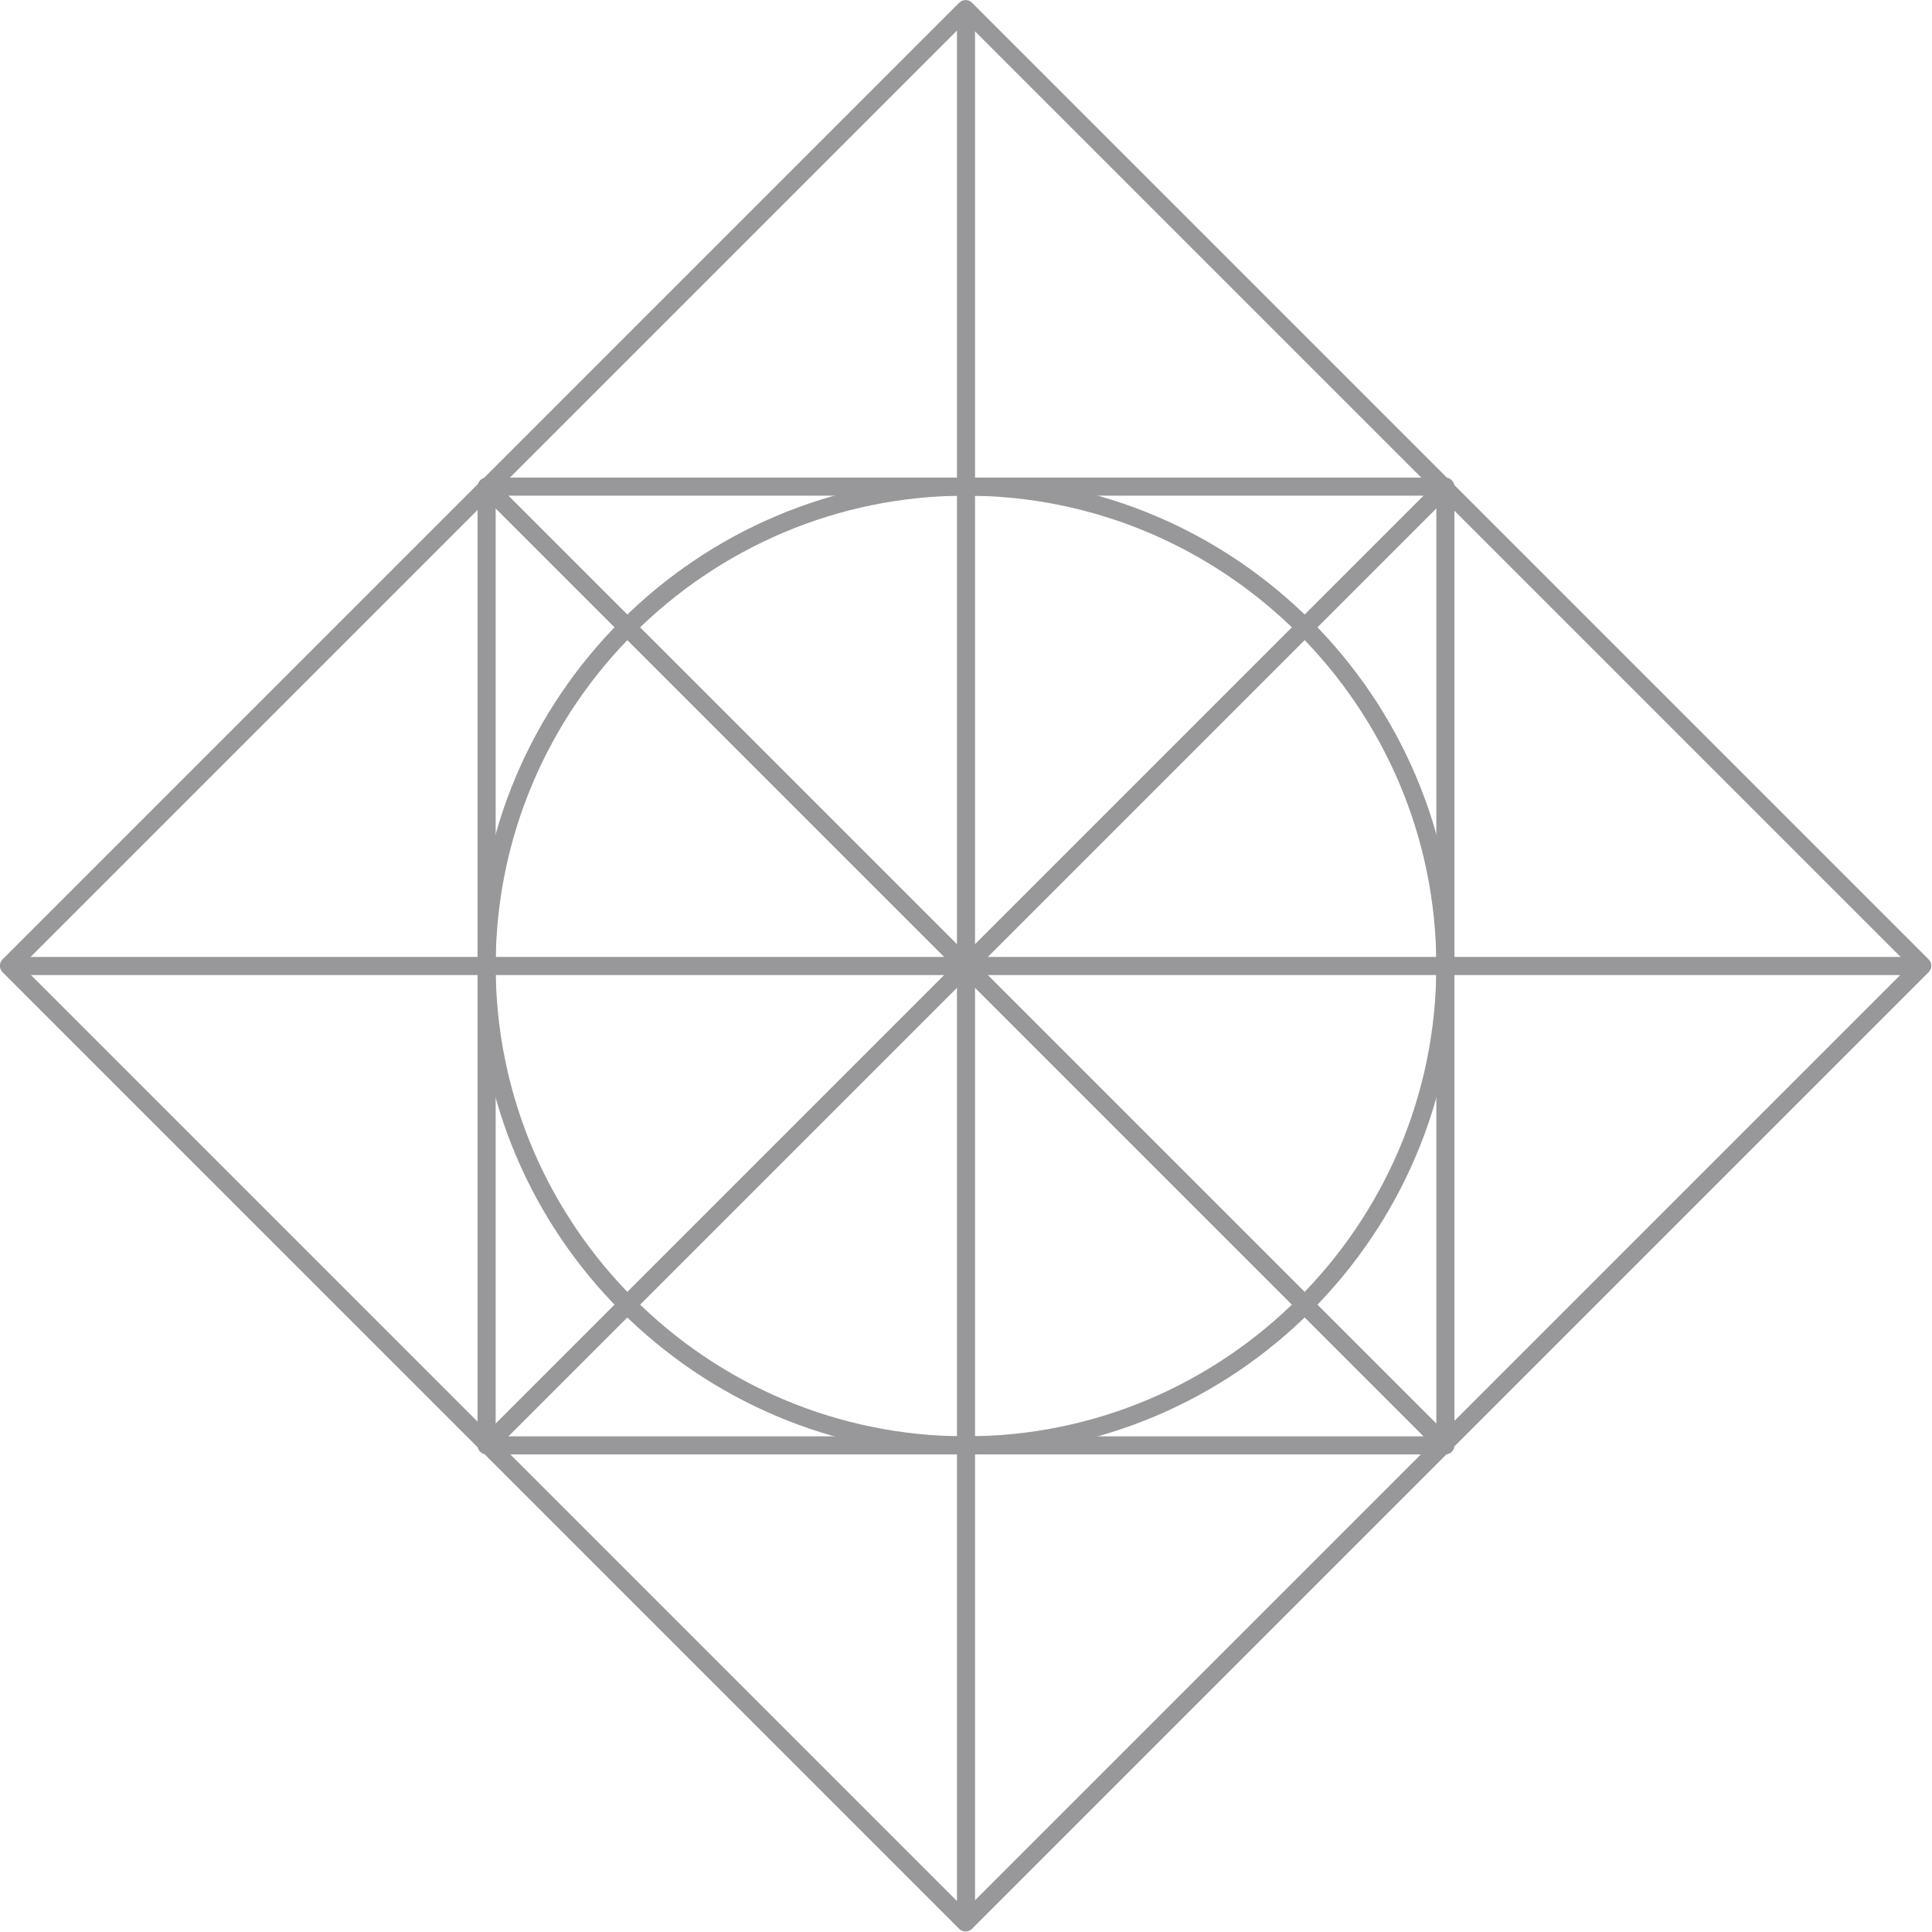 <?xml version="1.0" encoding="UTF-8"?> <!-- Generator: Adobe Illustrator 23.0.1, SVG Export Plug-In . SVG Version: 6.00 Build 0) --> <svg xmlns="http://www.w3.org/2000/svg" xmlns:xlink="http://www.w3.org/1999/xlink" id="Слой_1" x="0px" y="0px" viewBox="0 0 106.8 106.8" style="enable-background:new 0 0 106.8 106.8;" xml:space="preserve"> <style type="text/css"> .st0{fill:none;stroke:#98989A;stroke-linejoin:round;stroke-miterlimit:10;} </style> <g> <line class="st0" x1="53.4" y1="1.1" x2="53.4" y2="105.6"></line> <line class="st0" x1="105.6" y1="53.4" x2="1.1" y2="53.4"></line> <line class="st0" x1="79.9" y1="26.9" x2="26.9" y2="79.9"></line> <line class="st0" x1="79.9" y1="79.9" x2="26.9" y2="26.9"></line> <rect x="26.9" y="26.9" class="st0" width="53" height="53"></rect> <rect x="16" y="16" transform="matrix(0.707 -0.707 0.707 0.707 -22.13 53.388)" class="st0" width="74.8" height="74.8"></rect> <path class="st0" d="M53.4,79.9L53.4,79.9c-14.6,0-26.5-11.9-26.5-26.5l0,0c0-14.6,11.9-26.5,26.5-26.5l0,0 c14.6,0,26.5,11.9,26.5,26.5l0,0C79.9,68,68,79.9,53.4,79.9z"></path> </g> </svg> 